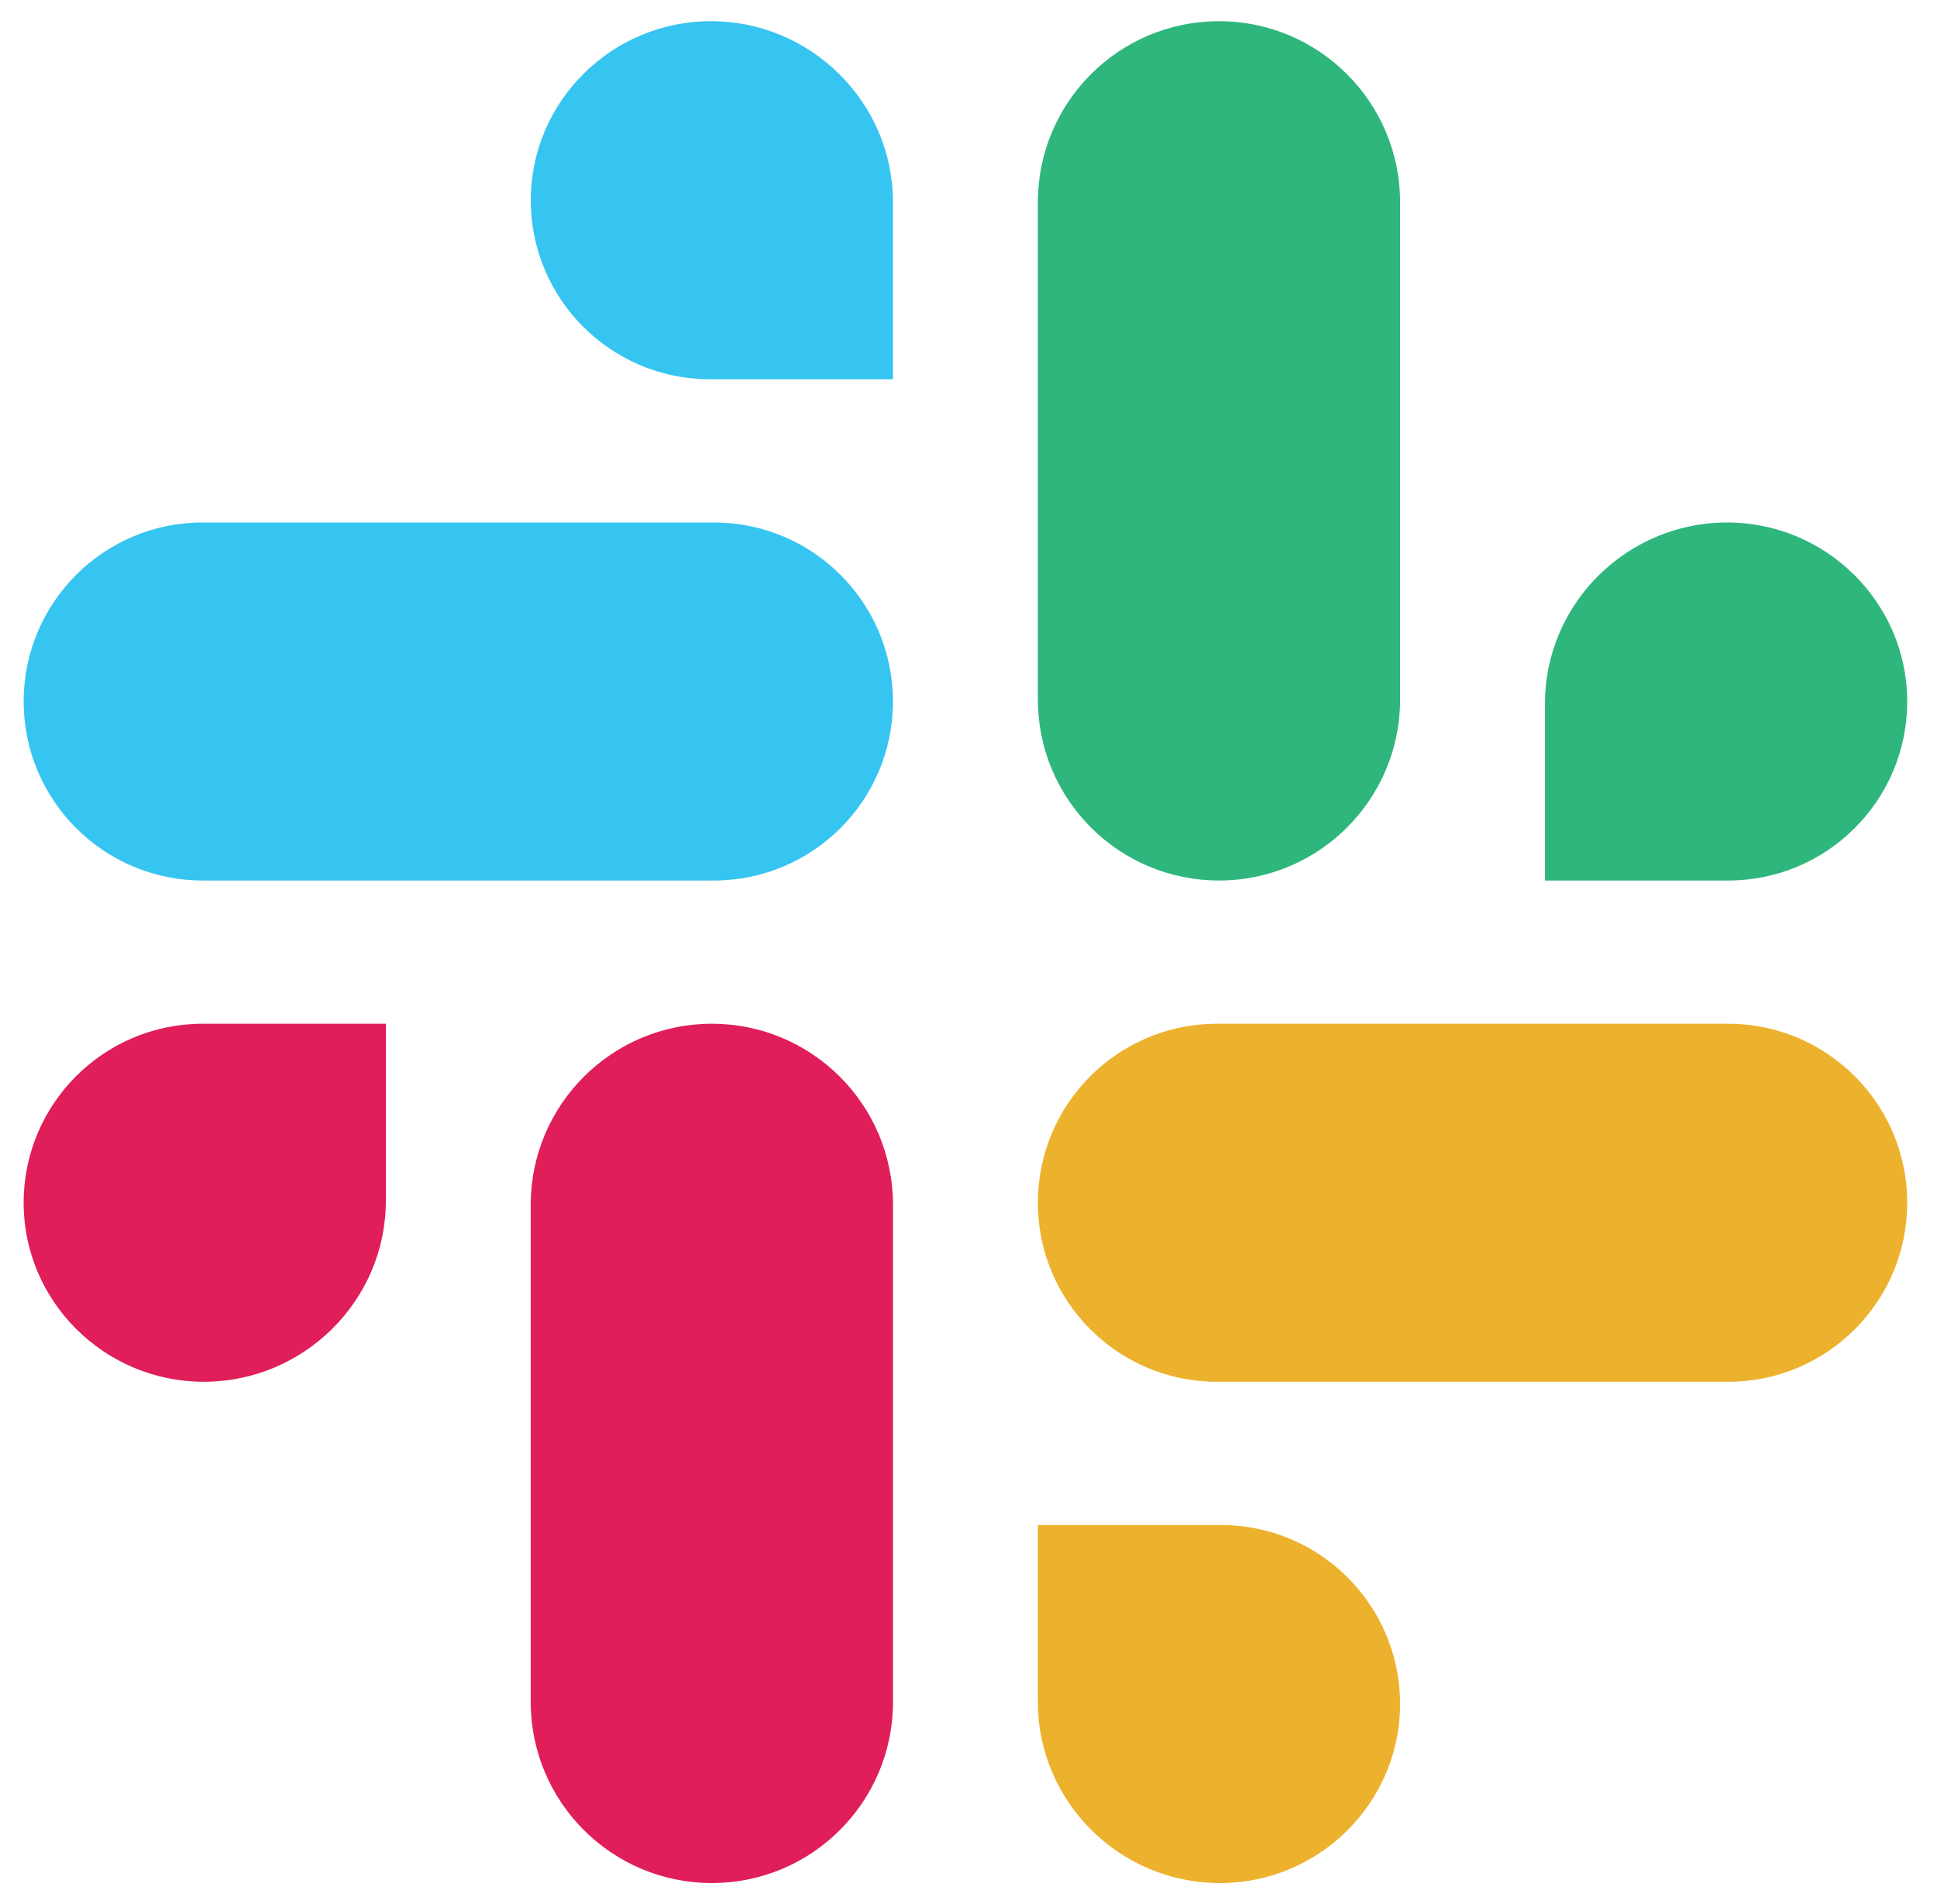 <svg width="60" height="59" viewBox="0 0 60 59" fill="none" xmlns="http://www.w3.org/2000/svg">
<g id="slack">
<path id="vector" d="M53.531 27.281C56.594 27.281 59.077 24.798 59.077 21.734V21.734C59.077 18.671 56.562 16.188 53.499 16.188V16.188C50.401 16.188 47.857 18.7 47.857 21.798V27.281H53.531ZM37.759 27.281C40.857 27.281 43.369 24.769 43.369 21.671V6.267C43.369 3.168 40.857 0.657 37.759 0.657V0.657C34.66 0.657 32.149 3.168 32.149 6.267V21.671C32.149 24.769 34.66 27.281 37.759 27.281V27.281Z" fill="#2EB67D"/>
<path id="vector_2" d="M6.279 31.719C3.215 31.719 0.732 34.202 0.732 37.266V37.266C0.732 40.329 3.247 42.812 6.31 42.812V42.812C9.409 42.812 11.952 40.3 11.952 37.202V31.719H6.279ZM22.05 31.719C18.952 31.719 16.44 34.231 16.44 37.329V52.733C16.44 55.831 18.952 58.343 22.05 58.343V58.343C25.149 58.343 27.661 55.831 27.661 52.733V37.329C27.661 34.231 25.149 31.719 22.05 31.719V31.719Z" fill="#E01E5A"/>
<path id="vector_3" d="M32.149 52.734C32.149 55.832 34.692 58.344 37.79 58.344V58.344C40.854 58.344 43.368 55.86 43.368 52.797V52.797C43.368 49.733 40.885 47.25 37.821 47.25L32.149 47.25L32.149 52.734ZM32.149 37.266C32.149 40.329 34.633 42.812 37.696 42.812L53.53 42.812C56.593 42.812 59.077 40.329 59.077 37.266V37.266C59.077 34.202 56.593 31.719 53.53 31.719L37.696 31.719C34.633 31.719 32.149 34.202 32.149 37.266V37.266Z" fill="#ECB22E"/>
<path id="vector_4" d="M27.66 6.266C27.66 3.168 25.117 0.656 22.019 0.656V0.656C18.955 0.656 16.441 3.14 16.441 6.203V6.203C16.441 9.267 18.924 11.75 21.988 11.75L27.66 11.75L27.66 6.266ZM27.66 21.734C27.66 18.671 25.177 16.188 22.113 16.188L6.279 16.188C3.216 16.188 0.733 18.671 0.733 21.734V21.734C0.733 24.798 3.216 27.281 6.279 27.281L22.113 27.281C25.177 27.281 27.66 24.798 27.66 21.734V21.734Z" fill="#36C5F0"/>
</g>
</svg>
